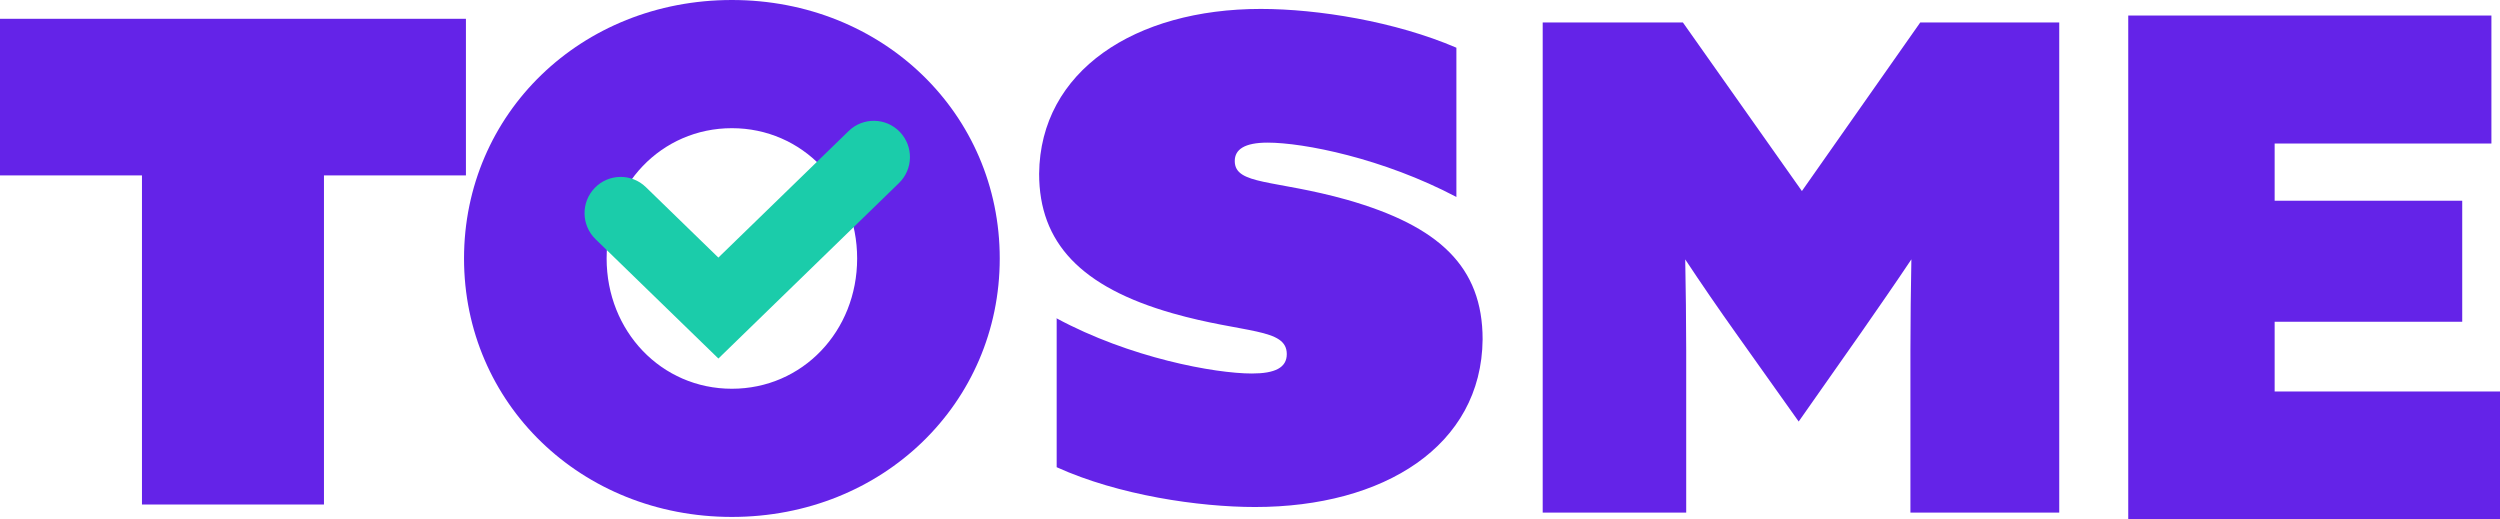 <svg width="154" height="32" viewBox="0 0 154 32" fill="none" xmlns="http://www.w3.org/2000/svg">
<path d="M19.956 10.805H28.701V1.158H0V10.805H8.745V31.078H19.956V10.805Z" fill="#6423E8"/>
<path d="M45.084 0C54.377 0 61.584 7.002 61.584 15.922C61.584 24.841 54.379 31.843 45.084 31.843C35.788 31.843 28.584 24.844 28.584 15.922C28.584 6.999 35.788 0 45.084 0ZM45.084 23.947C49.433 23.947 52.8 20.403 52.8 15.922C52.8 11.44 49.431 7.896 45.084 7.896C40.737 7.896 37.368 11.44 37.368 15.922C37.368 20.403 40.737 23.947 45.084 23.947Z" fill="#6423E8"/>
<path d="M52.276 8.072C53.159 7.213 54.569 7.235 55.425 8.121C56.281 9.006 56.26 10.419 55.376 11.277L44.253 22.086L36.685 14.733C35.802 13.874 35.78 12.461 36.636 11.576C37.492 10.691 38.902 10.669 39.785 11.527L44.252 15.867L52.276 8.072Z" fill="#1BCCAA"/>
<path d="M65.066 19.598C69.6 22.049 74.843 23.008 77.117 23.008C78.545 23.008 79.266 22.647 79.266 21.813C79.266 20.196 76.644 20.556 72.234 19.3C66.569 17.682 64.01 14.945 64.01 10.702C64.072 4.369 69.911 0.55 77.663 0.55C81.179 0.55 85.95 1.321 89.714 2.939V12.133C85.179 9.744 80.297 8.786 78.085 8.786C76.657 8.786 76.061 9.209 76.061 9.919C76.061 11.412 78.508 11.051 82.98 12.307C88.645 13.925 91.329 16.426 91.329 20.905C91.267 27.474 85.241 31.232 77.315 31.232C73.862 31.232 68.905 30.51 65.091 28.78V19.586L65.066 19.598Z" fill="#6423E8"/>
<path d="M110.997 11.768L118.289 1.382H126.849V31.575H117.682V21.583C117.682 19.735 117.709 17.737 117.741 15.976C116.729 17.493 115.661 19.023 114.619 20.525L114.617 20.527L110.799 25.966L106.935 20.529C105.863 19.023 104.813 17.495 103.81 15.98C103.842 17.741 103.87 19.736 103.87 21.583V31.575H95.03V1.382H103.665L110.997 11.768Z" fill="#6423E8"/>
<path d="M131.091 0.957H153.471V8.841H140.118V12.365H151.673V19.82H140.118V24.116H154V32H131.1V0.957H131.091Z" fill="#6423E8"/>
</svg>
